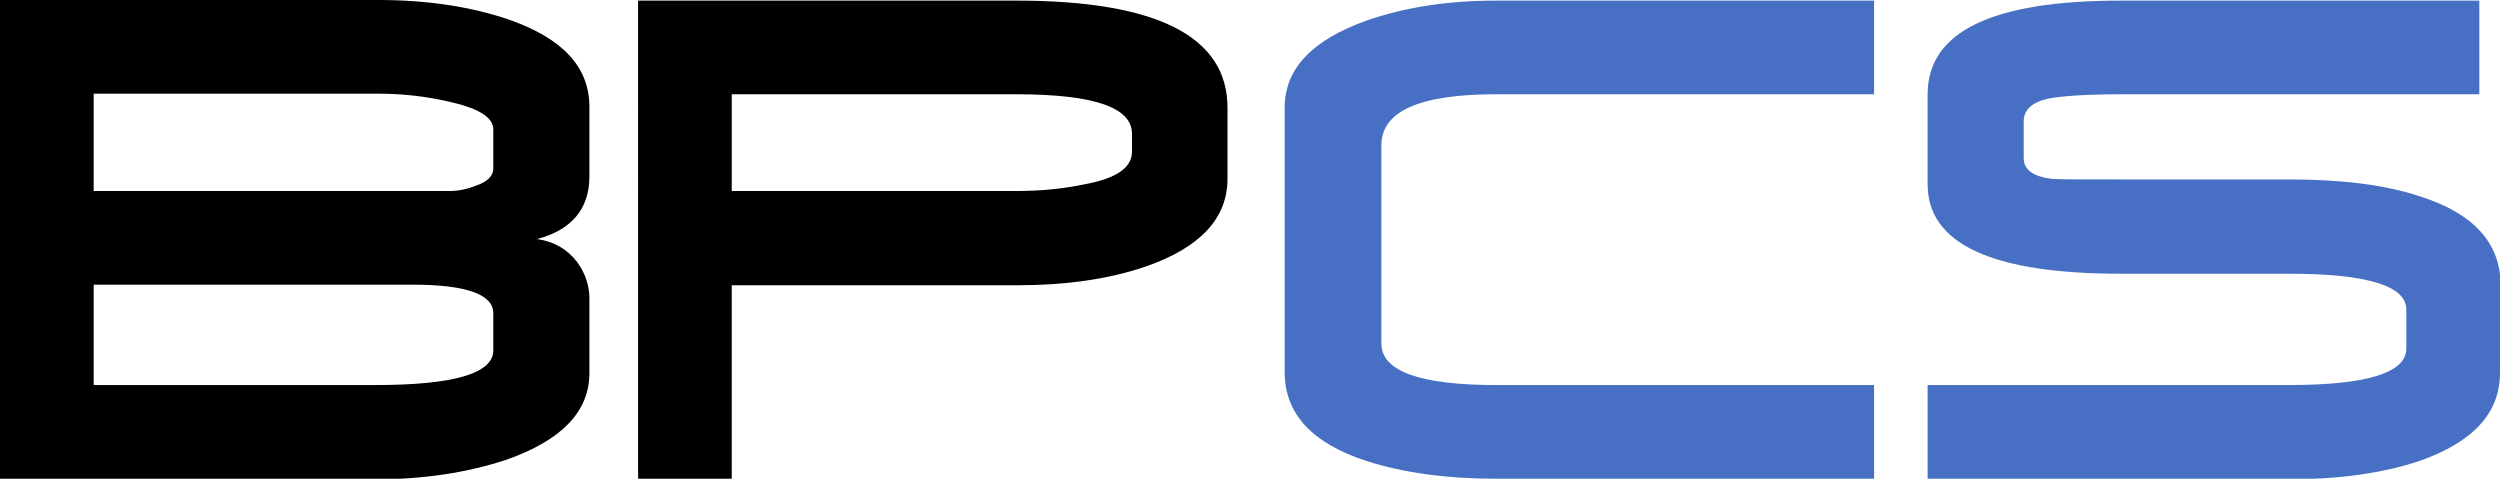 <?xml version="1.0" encoding="utf-8"?>
<!-- Generator: Adobe Illustrator 26.0.1, SVG Export Plug-In . SVG Version: 6.00 Build 0)  -->
<svg version="1.1" id="Ebene_1" xmlns="http://www.w3.org/2000/svg" xmlns:xlink="http://www.w3.org/1999/xlink" x="0px" y="0px"
	 viewBox="0 0 411 78.7" style="enable-background:new 0 0 411 78.7;" xml:space="preserve">
<style type="text/css">
	.st0{fill:#4770C4;}
</style>
<g>
	<path d="M96.9,61.3c0,6.4-4.6,11.1-13.7,14.3c-6.4,2.1-13.5,3.2-21.5,3.2H0V0h62.2c8.1,0,15.2,1.1,21.4,3.2
		c8.9,3.1,13.3,7.8,13.3,14.4v11.4c0,5.3-2.9,8.8-8.6,10.3c2.8,0.4,5,1.7,6.6,3.8c1.3,1.8,2,3.8,2,6V61.3z M81.1,27.7v-6.4
		c0-2.1-2.6-3.6-7.8-4.7c-3.6-0.8-7.3-1.2-11.1-1.2H15.4v16h58.5c1.5,0,2.9-0.3,4.4-0.9C80.1,29.9,81.1,28.9,81.1,27.7z M81.1,57.6
		v-6.1c0-3.1-4.4-4.7-13.3-4.7H15.4v16.5h46.3C74.6,63.3,81.1,61.4,81.1,57.6z"/>
	<path d="M201.8,29.4c0,6.5-4.5,11.3-13.4,14.4c-6.1,2.1-13.2,3.1-21.3,3.1h-46.8v31.8h-15.4V0.1h62.2c23.1,0,34.7,5.9,34.7,17.6
		V29.4z M186.1,24.9V22c0-4.3-6.1-6.5-19-6.5h-46.8v15.9h46.8c4.2,0,7.9-0.4,11.2-1.1C183.7,29.3,186.1,27.5,186.1,24.9z"/>
	<path class="st0" d="M308.1,78.7h-62.2c-8.2,0-15.3-1-21.2-2.9c-9-2.9-13.5-7.8-13.5-14.6V17.7c0-6.4,4.5-11.1,13.4-14.3
		c6.3-2.2,13.4-3.3,21.3-3.3h62.2v15.4h-62.2c-12.6,0-18.8,2.8-18.8,8.4v32.6c0,4.5,6.3,6.8,18.8,6.8h62.2V78.7z"/>
	<path class="st0" d="M411,61.3c0,6.6-4.4,11.4-13.3,14.5c-6,2-13.2,3-21.4,3h-59.4V63.3h59.4c12.8,0,19.3-2,19.3-6v-6.4
		c0-3.9-6.4-5.9-19.3-5.9h-27.7c-21.1,0-31.7-4.9-31.7-14.7V15.5c0-10.3,10.6-15.4,31.7-15.4h59v15.4h-59c-5.7,0-9.7,0.3-11.8,0.7
		c-2.8,0.6-4.1,1.9-4.1,3.7v6.1c0,1.9,1.5,3,4.6,3.4c0.8,0.1,4.6,0.1,11.4,0.1h27.7c8.7,0,15.8,0.9,21.5,2.8
		c8.8,2.8,13.2,7.7,13.2,14.6V61.3z"/>
</g>
</svg>
